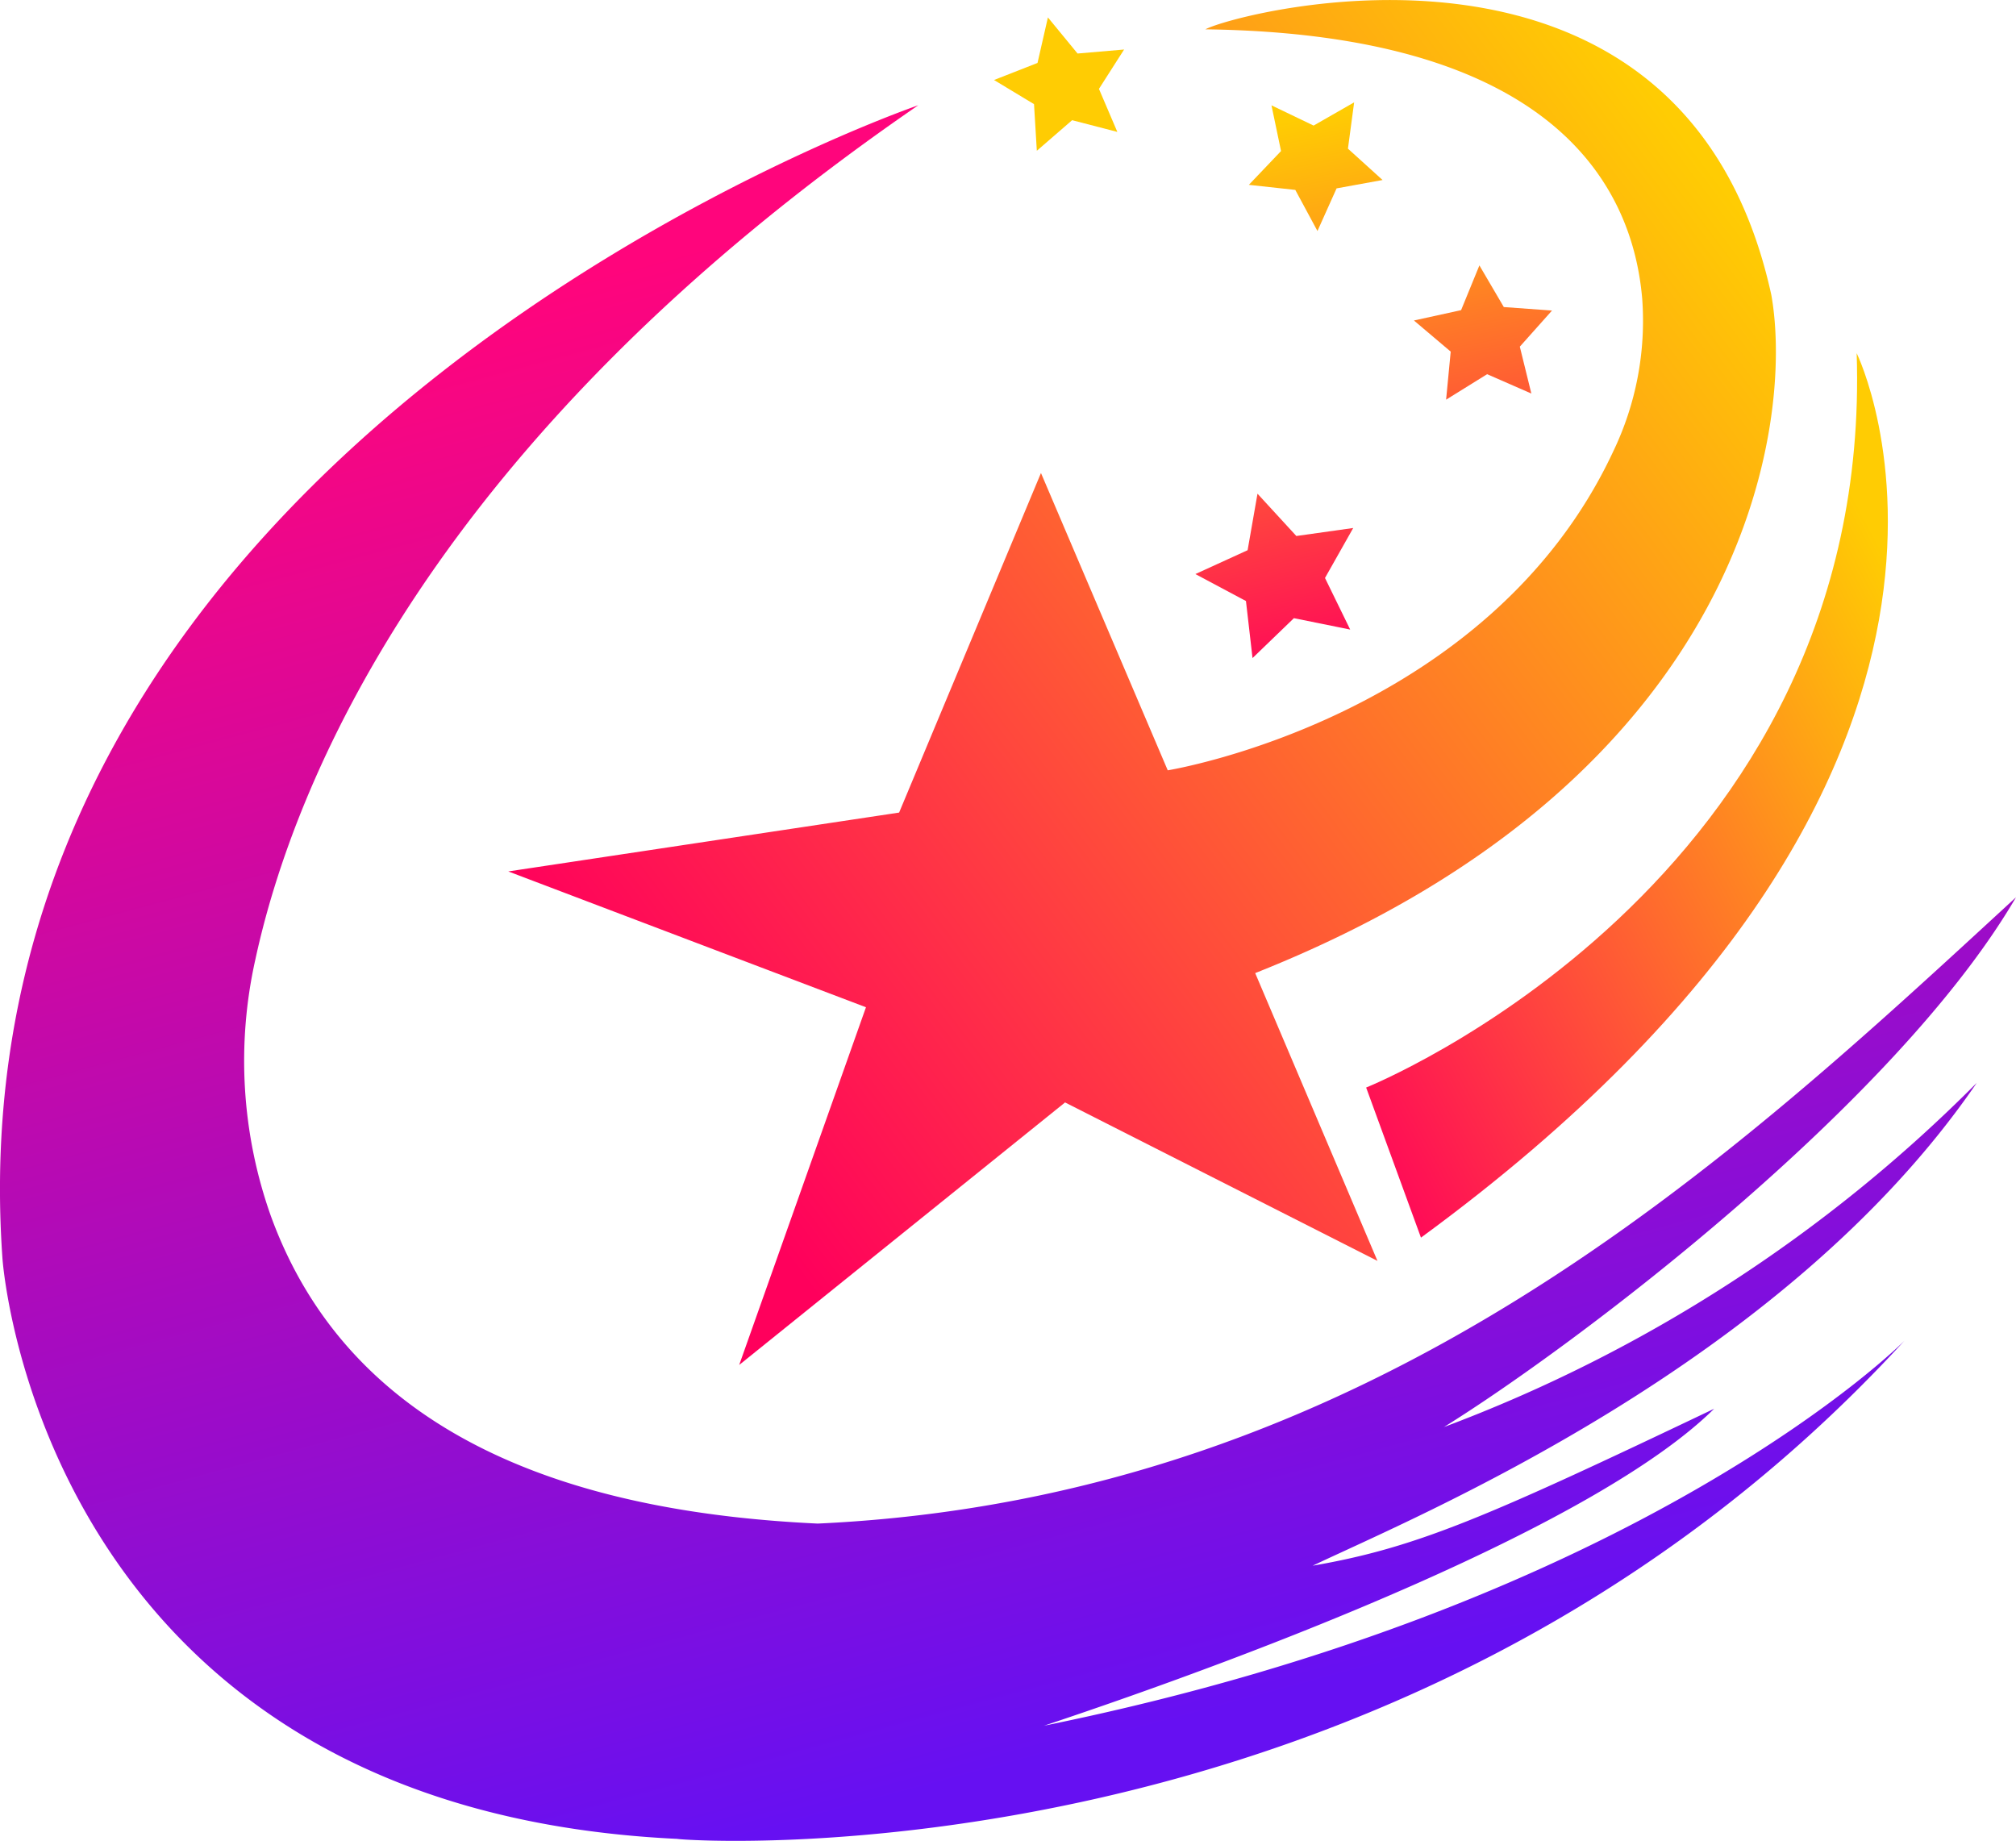 <svg xmlns="http://www.w3.org/2000/svg" xmlns:xlink="http://www.w3.org/1999/xlink" width="43.844" height="40.035" viewBox="0 0 43.844 40.035"><defs><linearGradient id="a" x1="0.337" y1="0.05" x2="0.609" y2="0.924" gradientUnits="objectBoundingBox"><stop offset="0.032" stop-color="#ff057c"/><stop offset="0.982" stop-color="#6610f2"/></linearGradient><linearGradient id="b" x1="0.162" y1="0.863" x2="0.941" y2="0.195" gradientUnits="objectBoundingBox"><stop offset="0" stop-color="#ff005c"/><stop offset="1" stop-color="#ffcc03"/></linearGradient><linearGradient id="c" x1="1.509" y1="5.221" x2="0.654" y2="1.098" xlink:href="#b"/><linearGradient id="d" x1="1.236" y1="4.398" x2="0.403" y2="0.126" xlink:href="#b"/><linearGradient id="e" x1="0.978" y1="2.797" x2="0.171" y2="-1.297" xlink:href="#b"/><linearGradient id="f" x1="0.679" y1="1.199" x2="-0.026" y2="-2.144" xlink:href="#b"/><linearGradient id="g" x1="-0.048" y1="0.918" x2="0.819" y2="0.336" xlink:href="#b"/></defs><g transform="translate(-338.579 -450)"><path d="M358.55,455.717s-21.17,7.251-19.918,25.076c0,0,.793,11.97,14.677,12.627.033.033,15.656,1.181,26.685-10.831,0,0-5.645,5.711-18.709,8.37,4.726-1.575,12.013-4.365,14.573-6.893-4.956,2.363-6.466,3.02-8.731,3.413,2.2-1.05,10.24-4.365,14.442-10.5a32.316,32.316,0,0,1-11.586,7.484c2.855-1.772,9.814-7.024,12.44-11.521-6.171,5.678-13.982,13.063-26.061,13.621-4.743-.223-10.031-1.561-11.894-6.694a10.088,10.088,0,0,1-.334-5.58C344.951,470.517,347.907,463.031,358.55,455.717Z" transform="translate(0 -3.428)" fill="url(#a)"/><path d="M371.212,479.685l2.757-7.779-7.779-2.954,8.5-1.28,3.085-7.385,2.757,6.466s6.97-1.123,9.686-6.93a6.555,6.555,0,0,0,.633-3.323c-.212-2.49-1.966-5.764-9.5-5.862.657-.361,10.4-2.954,12.308,5.777.492,2.757-.492,10.491-11.225,14.748l2.659,6.259-6.794-3.446Z" transform="translate(-16.557 0)" fill="url(#b)"/><path d="M393.745,450.947l.645.785,1.012-.087-.547.856.4.936-.983-.255-.768.665-.061-1.014-.87-.525.946-.371Z" transform="translate(-32.376 -0.568)" fill="url(#c)"/><path d="M406.91,455.626l.916.44.882-.505-.135,1.007.753.682-1,.182-.416.927-.482-.894-1.01-.11.7-.735Z" transform="translate(-40.679 -3.335)" fill="url(#d)"/><path d="M416.815,464.418l.531.906,1.048.076-.7.785.251,1.02-.962-.421-.892.554.1-1.045-.8-.677,1.026-.225Z" transform="translate(-46.062 -8.646)" fill="url(#e)"/><path d="M404.864,476.818l.845.92,1.237-.174-.614,1.087.548,1.122-1.224-.248-.9.868-.143-1.241-1.1-.586,1.136-.519Z" transform="translate(-38.937 -16.081)" fill="url(#f)"/><path d="M412.794,485.156s11.045-4.424,10.668-15.971c0,0,4.455,9.037-9.476,19.235Z" transform="translate(-44.504 -11.504)" fill="url(#g)"/></g></svg>